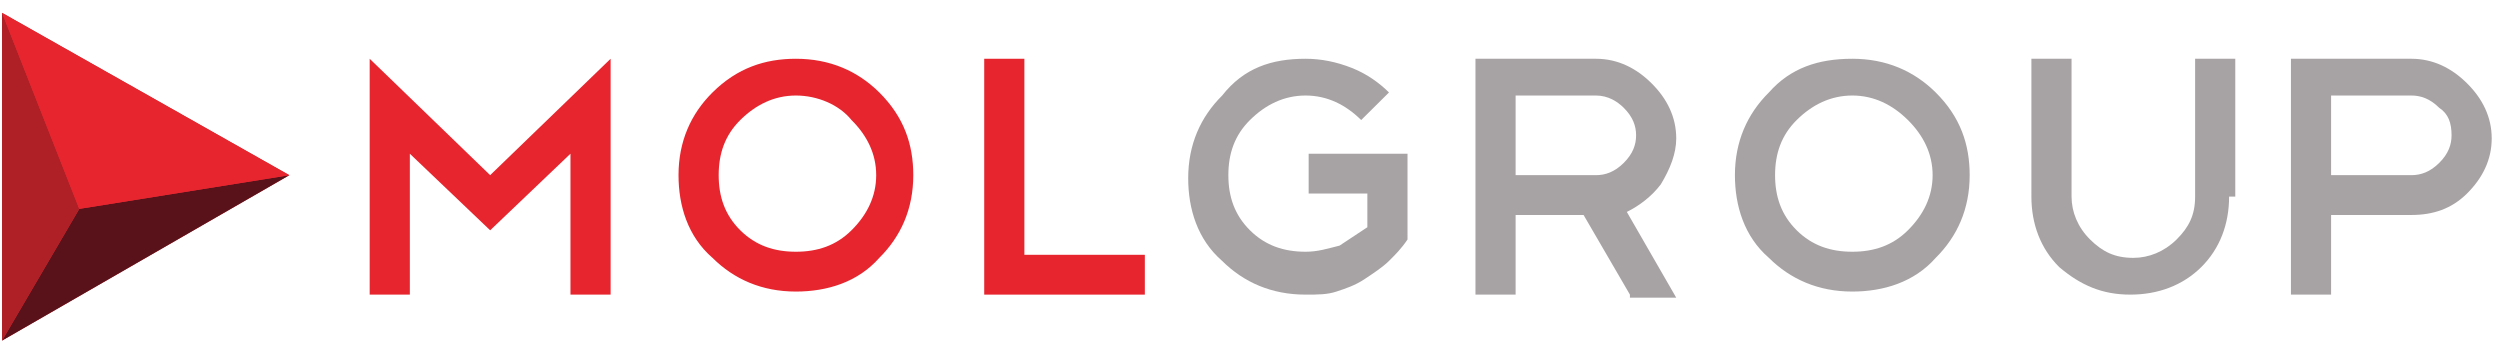 <svg width="125" height="18" viewBox="0 0 125 18" fill="none" xmlns="http://www.w3.org/2000/svg">
<path d="M20.492 7.686V14.731H18.484V2.938L24.508 8.758L30.531 2.938V14.731H28.523V7.686L24.508 11.515L20.492 7.686Z" fill="#E6252E"/>
<path d="M39.795 4.776C38.714 4.776 37.787 5.236 37.015 6.001C36.242 6.767 35.934 7.686 35.934 8.758C35.934 9.83 36.242 10.749 37.015 11.515C37.787 12.281 38.714 12.587 39.795 12.587C40.876 12.587 41.803 12.281 42.575 11.515C43.347 10.749 43.81 9.83 43.81 8.758C43.81 7.686 43.347 6.767 42.575 6.001C41.957 5.236 40.876 4.776 39.795 4.776ZM39.795 2.938C41.494 2.938 42.884 3.551 43.965 4.623C45.2 5.848 45.664 7.227 45.664 8.758C45.664 10.443 45.046 11.821 43.965 12.893C42.884 14.118 41.339 14.578 39.795 14.578C38.096 14.578 36.706 13.965 35.625 12.893C34.389 11.821 33.926 10.29 33.926 8.758C33.926 7.074 34.544 5.695 35.625 4.623C36.86 3.398 38.25 2.938 39.795 2.938Z" fill="#E6252E"/>
<path d="M49.211 2.938H51.219V12.74H57.242V14.731H49.211V2.938Z" fill="#E6252E"/>
<path d="M65.279 2.938C66.051 2.938 66.824 3.092 67.596 3.398C68.368 3.704 68.986 4.164 69.449 4.623L68.059 6.002C67.287 5.236 66.36 4.776 65.279 4.776C64.198 4.776 63.271 5.236 62.499 6.002C61.727 6.767 61.418 7.686 61.418 8.758C61.418 9.83 61.727 10.749 62.499 11.515C63.271 12.281 64.198 12.587 65.279 12.587C65.897 12.587 66.36 12.434 66.978 12.281C67.441 11.975 67.905 11.668 68.368 11.362V9.677H65.433V7.686H70.376V11.975C70.067 12.434 69.758 12.74 69.449 13.047C69.14 13.353 68.677 13.659 68.214 13.966C67.75 14.272 67.287 14.425 66.824 14.578C66.36 14.731 65.897 14.731 65.279 14.731C63.58 14.731 62.19 14.119 61.109 13.047C59.873 11.975 59.41 10.443 59.41 8.911C59.41 7.227 60.028 5.848 61.109 4.776C62.19 3.398 63.58 2.938 65.279 2.938Z" fill="#A7A3A4"/>
<path d="M79.797 4.776H75.781V8.758H79.797C80.26 8.758 80.724 8.605 81.187 8.146C81.65 7.686 81.805 7.227 81.805 6.767C81.805 6.308 81.65 5.848 81.187 5.389C80.878 5.083 80.415 4.776 79.797 4.776ZM81.496 14.731L79.179 10.749H75.781V14.731H73.773V2.938H79.797C80.878 2.938 81.805 3.398 82.577 4.164C83.349 4.929 83.812 5.848 83.812 6.92C83.812 7.686 83.504 8.452 83.04 9.218C82.577 9.83 81.959 10.29 81.341 10.596L83.812 14.884H81.496V14.731Z" fill="#A7A3A4"/>
<path d="M92.615 4.776C91.534 4.776 90.607 5.236 89.835 6.001C89.063 6.767 88.754 7.686 88.754 8.758C88.754 9.83 89.063 10.749 89.835 11.515C90.607 12.281 91.534 12.587 92.615 12.587C93.696 12.587 94.623 12.281 95.395 11.515C96.167 10.749 96.631 9.83 96.631 8.758C96.631 7.686 96.167 6.767 95.395 6.001C94.623 5.236 93.696 4.776 92.615 4.776ZM92.615 2.938C94.314 2.938 95.704 3.551 96.785 4.623C98.021 5.848 98.484 7.227 98.484 8.758C98.484 10.443 97.866 11.821 96.785 12.893C95.704 14.118 94.159 14.578 92.615 14.578C90.916 14.578 89.526 13.965 88.445 12.893C87.209 11.821 86.746 10.29 86.746 8.758C86.746 7.074 87.364 5.695 88.445 4.623C89.526 3.398 90.916 2.938 92.615 2.938Z" fill="#A7A3A4"/>
<path d="M111.455 9.83C111.455 11.209 110.991 12.434 110.065 13.353C109.138 14.272 107.903 14.731 106.513 14.731C105.123 14.731 104.041 14.272 102.96 13.353C102.034 12.434 101.57 11.209 101.57 9.83V2.938H103.578V9.83C103.578 10.596 103.887 11.362 104.505 11.975C105.123 12.587 105.74 12.893 106.667 12.893C107.439 12.893 108.211 12.587 108.829 11.975C109.447 11.362 109.756 10.749 109.756 9.83V2.938H111.764V9.83H111.455Z" fill="#A7A3A4"/>
<path d="M116.555 4.776V8.758H120.57C121.034 8.758 121.497 8.605 121.96 8.146C122.424 7.686 122.578 7.227 122.578 6.767C122.578 6.155 122.424 5.695 121.96 5.389C121.497 4.929 121.034 4.776 120.57 4.776H116.555ZM116.555 10.749V14.731H114.547V2.938H120.57C121.651 2.938 122.578 3.398 123.35 4.164C124.122 4.929 124.586 5.848 124.586 6.92C124.586 7.993 124.122 8.911 123.35 9.677C122.578 10.443 121.651 10.749 120.57 10.749H116.555Z" fill="#A7A3A4"/>
<path d="M0.102 0.643L14.465 8.759L0.102 17.029V0.643Z" fill="#E62B36"/>
<path d="M3.963 10.444L14.465 8.76L0.102 17.029L3.963 10.444Z" fill="#5A121A"/>
<path d="M3.963 10.444L0.102 0.643V17.029L3.963 10.444Z" fill="#AE1F26"/>
<path d="M14.465 8.759L0.102 0.643L3.963 10.444L14.465 8.759Z" fill="#E6252E"/>
</svg>
